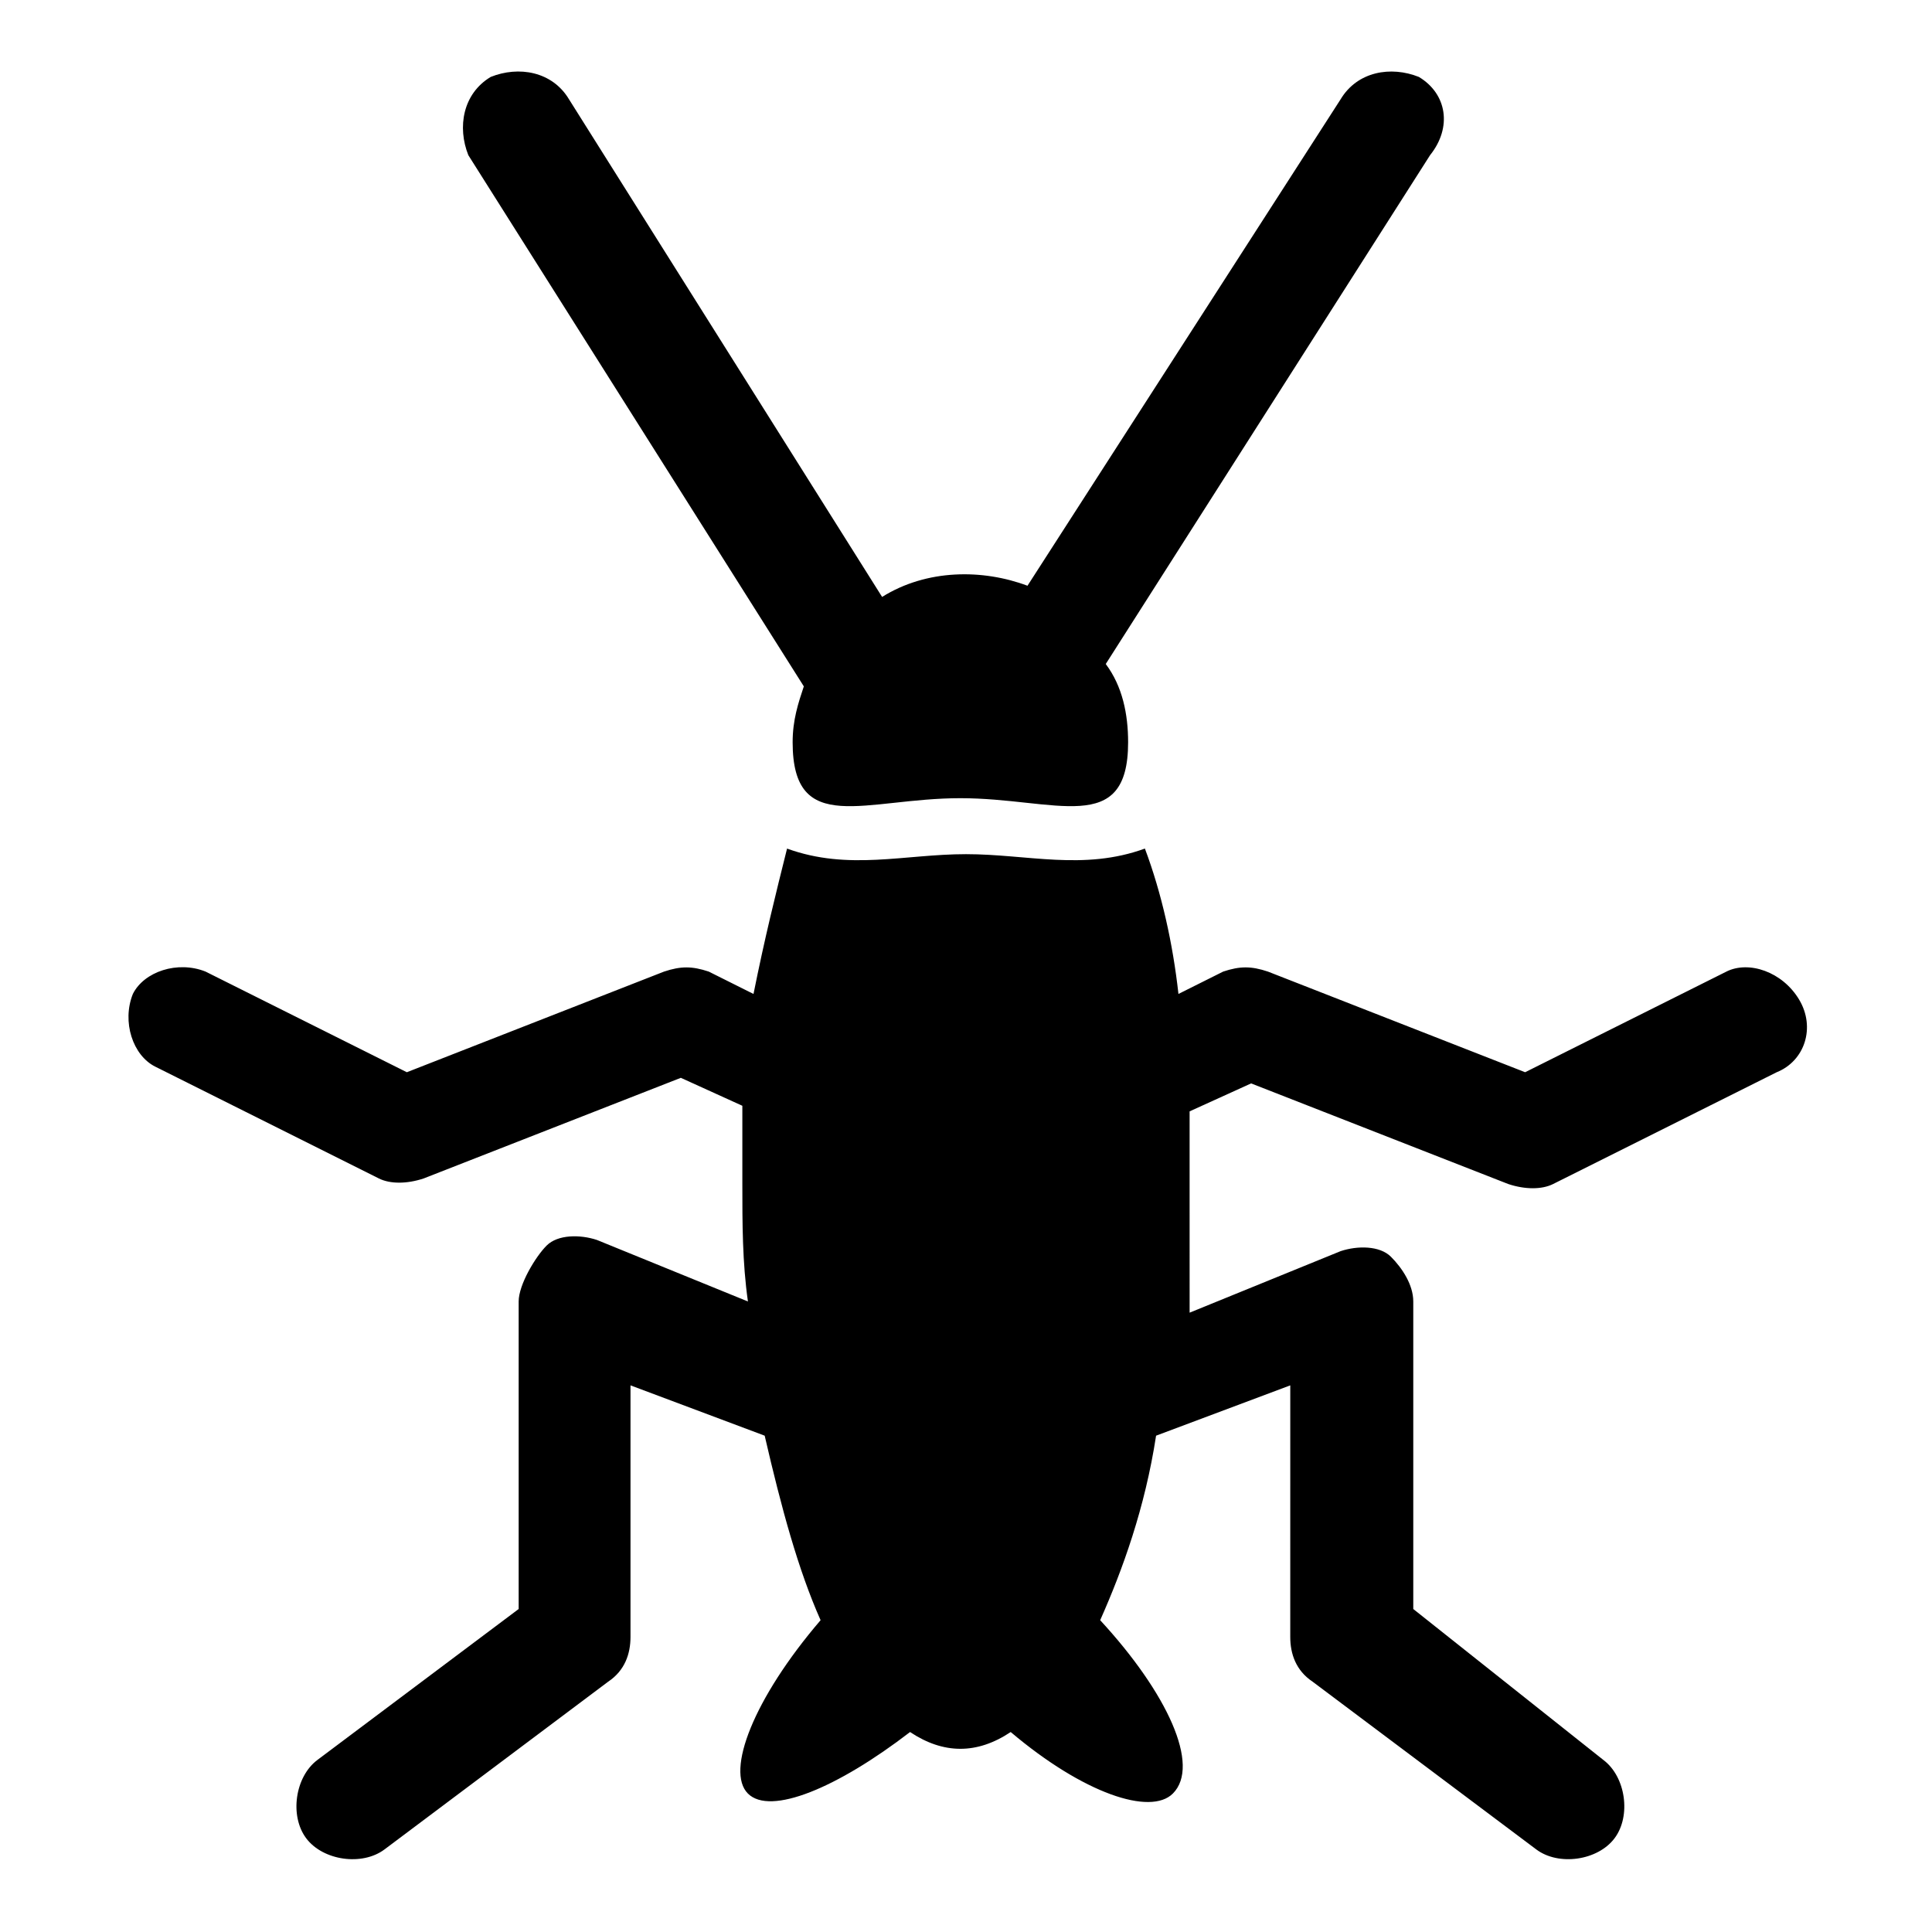 <?xml version="1.0" encoding="UTF-8"?>
<!-- Uploaded to: SVG Repo, www.svgrepo.com, Generator: SVG Repo Mixer Tools -->
<svg fill="#000000" width="800px" height="800px" version="1.1" viewBox="144 144 512 512" xmlns="http://www.w3.org/2000/svg">
 <g>
  <path d="m520.02 164.39c-7.41-2.965-16.301-1.484-20.746 5.926l-82.98 128.91c-11.855-4.445-26.672-4.445-38.527 2.965l-82.977-131.88c-4.445-7.41-13.336-8.891-20.746-5.926-7.41 4.445-8.891 13.336-5.93 20.742l88.906 140.77c-1.48 4.445-2.965 8.891-2.965 14.816 0 25.191 19.262 14.816 44.453 14.816 25.191 0 44.453 10.371 44.453-14.816 0-7.41-1.48-14.816-5.926-20.746l85.945-134.84c5.93-7.402 4.449-16.293-2.961-20.738z"/>
  <path d="m601.52 401.48-53.344 26.672-68.164-26.672c-4.445-1.48-7.41-1.48-11.855 0l-11.855 5.926c-1.48-13.336-4.445-26.672-8.891-38.527-16.297 5.93-31.117 1.484-47.414 1.484-16.301 0-31.117 4.445-47.418-1.48-2.965 11.855-5.926 23.707-8.891 38.527l-11.855-5.926c-4.445-1.48-7.41-1.48-11.855 0l-68.16 26.668-53.344-26.672c-7.41-2.965-16.301 0-19.262 5.926-2.965 7.41 0 16.301 5.926 19.262l59.273 29.637c2.965 1.48 7.41 1.48 11.855 0l68.164-26.672 16.301 7.41v20.746c0 10.371 0 20.746 1.48 31.117l-40.008-16.301c-4.445-1.48-10.371-1.48-13.336 1.48-2.969 2.965-7.414 10.375-7.414 14.82v81.5l-53.344 40.008c-5.926 4.445-7.41 14.816-2.965 20.746 4.445 5.926 14.816 7.41 20.746 2.965l59.273-44.453c4.445-2.965 5.926-7.41 5.926-11.855v-66.68l35.562 13.336c4.445 19.262 8.891 35.562 14.816 48.898-17.781 20.746-25.191 40.008-19.262 45.938 5.926 5.926 23.707-1.48 42.973-16.301 4.445 2.965 8.891 4.445 13.336 4.445 4.445 0 8.891-1.48 13.336-4.445 19.262 16.301 37.043 22.227 42.973 16.301 7.41-7.41-1.48-26.672-19.262-45.938 5.926-13.336 11.855-29.637 14.816-48.898l35.562-13.336-0.004 66.676c0 4.445 1.48 8.891 5.926 11.855l59.273 44.453c5.926 4.445 16.301 2.965 20.746-2.965 4.445-5.926 2.965-16.301-2.965-20.746l-50.379-40.004v-81.5c0-4.445-2.965-8.891-5.926-11.855-2.965-2.965-8.891-2.965-13.336-1.48l-40.008 16.301c-0.004-11.855-0.004-22.227-0.004-32.602v-20.746l16.301-7.41 68.164 26.672c4.445 1.48 8.891 1.48 11.855 0l59.273-29.637c7.41-2.965 10.371-11.855 5.926-19.262-4.449-7.406-13.34-10.371-19.266-7.406z"/>
 </g>
</svg>